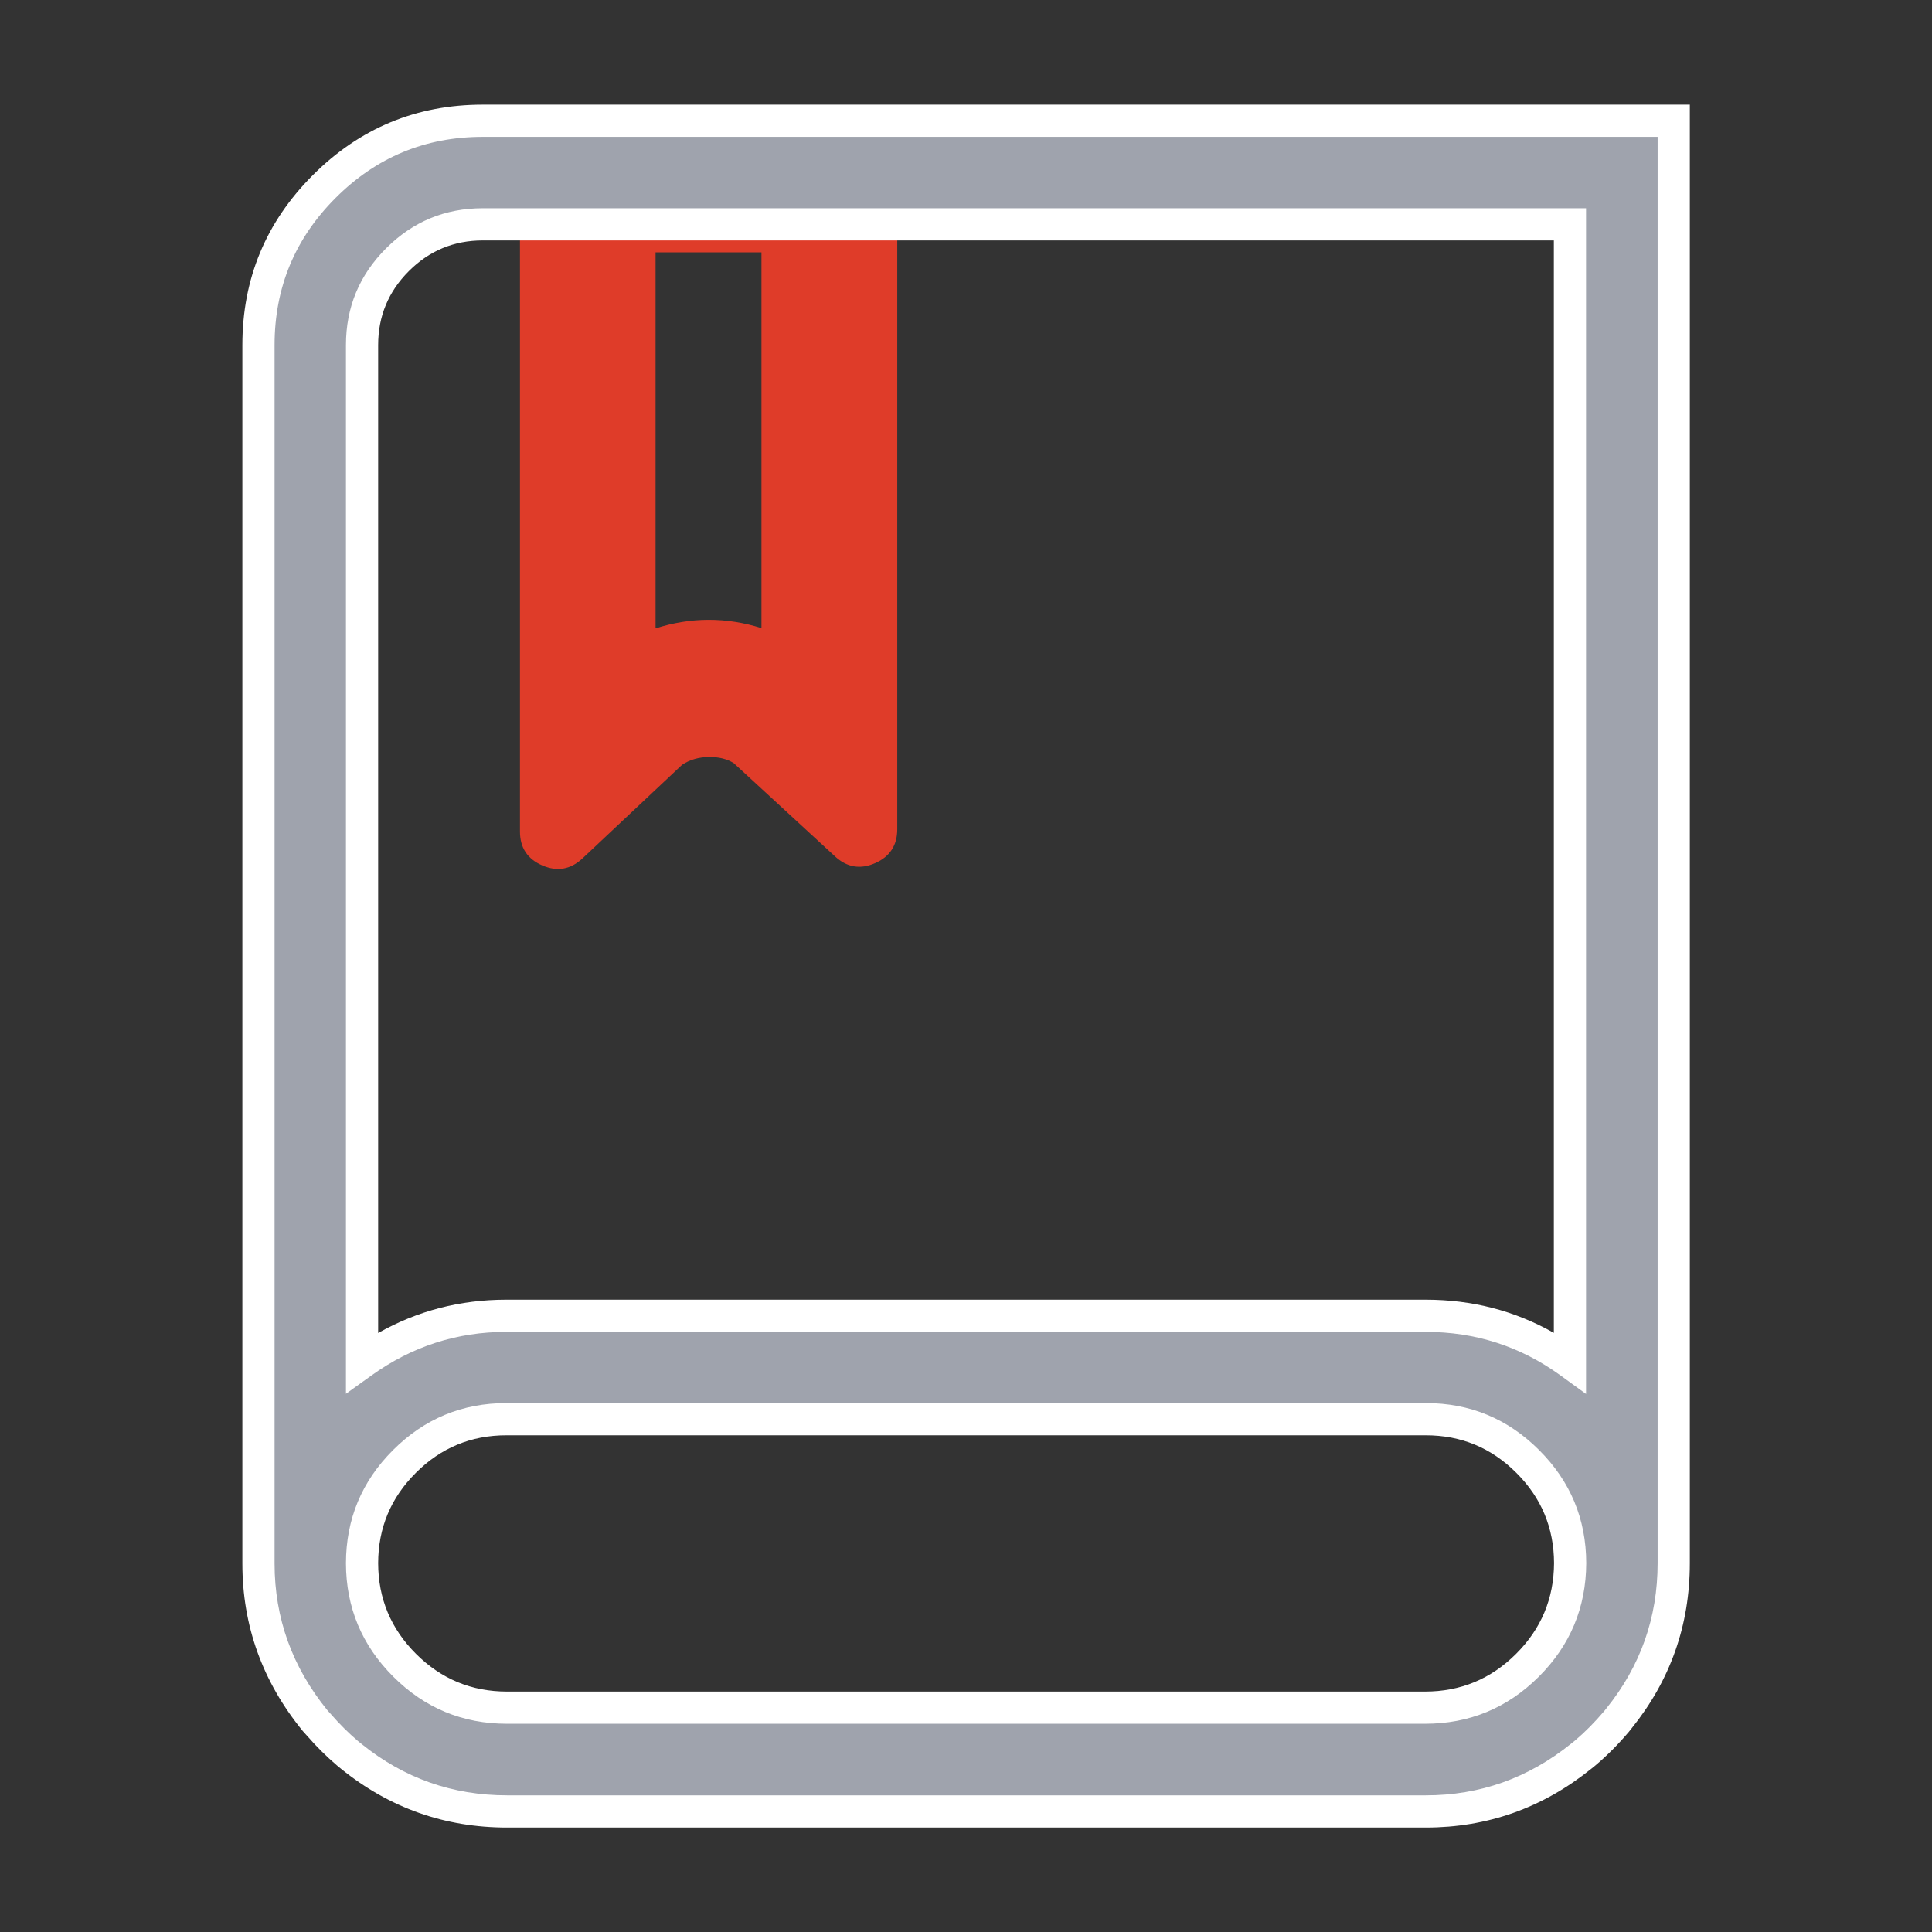 <svg xmlns="http://www.w3.org/2000/svg" xmlns:xlink="http://www.w3.org/1999/xlink" fill="none" version="1.1" width="60" height="60" viewBox="0 0 60 60"><rect x="0" y="0" width="60" height="60" fill="#333333" stroke="none"/><defs><clipPath id="master_svg0_95_17417"><rect x="0" y="0" width="60" height="60" rx="0"/></clipPath></defs><g clip-path="url(#master_svg0_95_17417)"><g><path d="M24.148,20.232C22.801,19.623,21.207,19.629,19.859,20.244L19.859,7.336L24.148,7.336L24.148,20.232ZM16.648,5.373L16.648,25.822C16.648,26.391,17.328,26.683,17.744,26.297L20.867,23.361C21.553,22.881,22.525,22.922,23.094,23.303L26.275,26.232C26.691,26.613,27.365,26.32,27.365,25.752L27.365,5.373L16.648,5.373Z" fill="#DF3C29" fill-opacity="1"/><path d="M27.865,25.752L27.865,4.873L27.365,4.873L16.148,4.873L16.148,25.822Q16.148,26.577,16.842,26.877Q17.533,27.175,18.085,26.663L21.182,23.752Q21.542,23.512,22.027,23.509Q22.478,23.506,22.786,23.699L25.937,26.6Q26.49,27.107,27.177,26.806Q27.865,26.504,27.865,25.752ZM26.865,5.873L26.865,25.752Q26.865,25.851,26.776,25.89Q26.685,25.93,26.614,25.865L23.404,22.909L23.372,22.887Q22.801,22.505,22.022,22.509Q21.206,22.513,20.58,22.952L20.551,22.972L17.404,25.931Q17.331,25.998,17.239,25.959Q17.148,25.92,17.148,25.822L17.148,5.873L26.865,5.873ZM24.648,21.007L24.648,7.336L24.648,6.836L19.359,6.836L19.359,21.022L20.067,20.699Q22.008,19.813,23.942,20.688L24.648,21.007ZM23.648,7.836L23.648,19.506Q22.005,18.988,20.359,19.514L20.359,7.836L23.648,7.836Z" fill-rule="evenodd" fill="#DF3C29" fill-opacity="1"/></g><g><path d="M14.994,3.75C11.15,3.75,8.027,6.873,8.027,10.717L8.027,48.557C8.027,50.314,8.643,52.037,9.791,53.443L9.902,53.566C10.178,53.883,10.471,54.176,10.787,54.445L10.916,54.551C12.281,55.652,13.992,56.256,15.75,56.256L44.279,56.256C46.014,56.256,47.725,55.652,49.102,54.545L49.225,54.445C49.564,54.158,49.881,53.842,50.203,53.461L50.273,53.373C51.375,52.008,51.979,50.303,51.979,48.545L51.979,3.75L14.994,3.75ZM44.256,53.033L15.744,53.033C13.266,53.033,11.25,51.018,11.244,48.545C11.25,46.078,13.26,44.074,15.727,44.074L44.279,44.074C46.746,44.074,48.756,46.078,48.762,48.545C48.75,51.023,46.734,53.033,44.256,53.033ZM48.756,42.31C47.455,41.367,45.896,40.863,44.273,40.863L15.727,40.863C14.104,40.863,12.551,41.373,11.244,42.31L11.244,10.717C11.244,8.648,12.926,6.967,14.994,6.967L48.756,6.967L48.756,42.31Z" fill="#9FA3AD" fill-opacity="1"/><path d="M52.479,48.545L52.479,3.25L14.994,3.25Q11.904,3.25,9.716,5.438Q7.527,7.627,7.527,10.717L7.527,48.557Q7.527,51.462,9.404,53.76L9.412,53.769L9.532,53.902Q9.971,54.407,10.463,54.826L10.599,54.938Q12.853,56.756,15.75,56.756L44.279,56.756Q47.15,56.756,49.415,54.934L49.539,54.834Q50.09,54.369,50.585,53.784L50.589,53.779L50.664,53.685Q52.479,51.436,52.479,48.545ZM51.479,4.25L14.994,4.25Q12.318,4.25,10.423,6.146Q8.527,8.041,8.527,10.717L8.527,48.557Q8.527,51.099,10.17,53.117L10.273,53.231Q10.676,53.694,11.111,54.065L11.233,54.164Q13.206,55.756,15.75,55.756L44.279,55.756Q46.798,55.756,48.788,54.155L48.91,54.057Q49.378,53.661,49.817,53.143L49.883,53.061Q51.479,51.083,51.479,48.545L51.479,4.25ZM49.256,43.291L49.256,6.967L49.256,6.467L14.994,6.467Q13.236,6.467,11.99,7.713Q10.744,8.958,10.744,10.717L10.744,43.285L11.536,42.717Q13.422,41.363,15.727,41.363L44.273,41.363Q46.598,41.363,48.462,42.715L49.256,43.291ZM48.256,7.467L14.994,7.467Q13.65,7.467,12.697,8.42Q11.744,9.373,11.744,10.717L11.744,41.398Q13.575,40.363,15.727,40.363L44.273,40.363Q46.439,40.363,48.256,41.394L48.256,7.467ZM47.787,52.073Q49.252,50.613,49.262,48.547L49.262,48.544Q49.257,46.487,47.796,45.031Q46.336,43.574,44.279,43.574L15.727,43.574Q13.67,43.574,12.209,45.031Q10.749,46.487,10.744,48.546Q10.749,50.608,12.214,52.07Q13.679,53.533,15.744,53.533L44.256,53.533Q46.321,53.533,47.787,52.073ZM48.262,48.543L48.262,48.546Q48.253,50.197,47.081,51.364Q45.908,52.533,44.256,52.533L15.744,52.533Q14.093,52.533,12.92,51.362Q11.748,50.193,11.744,48.544Q11.748,46.903,12.916,45.739Q14.083,44.574,15.727,44.574L44.279,44.574Q45.923,44.574,47.09,45.739Q48.257,46.902,48.262,48.543Z" fill-rule="evenodd" fill="#fff" fill-opacity="1"/></g></g></svg>